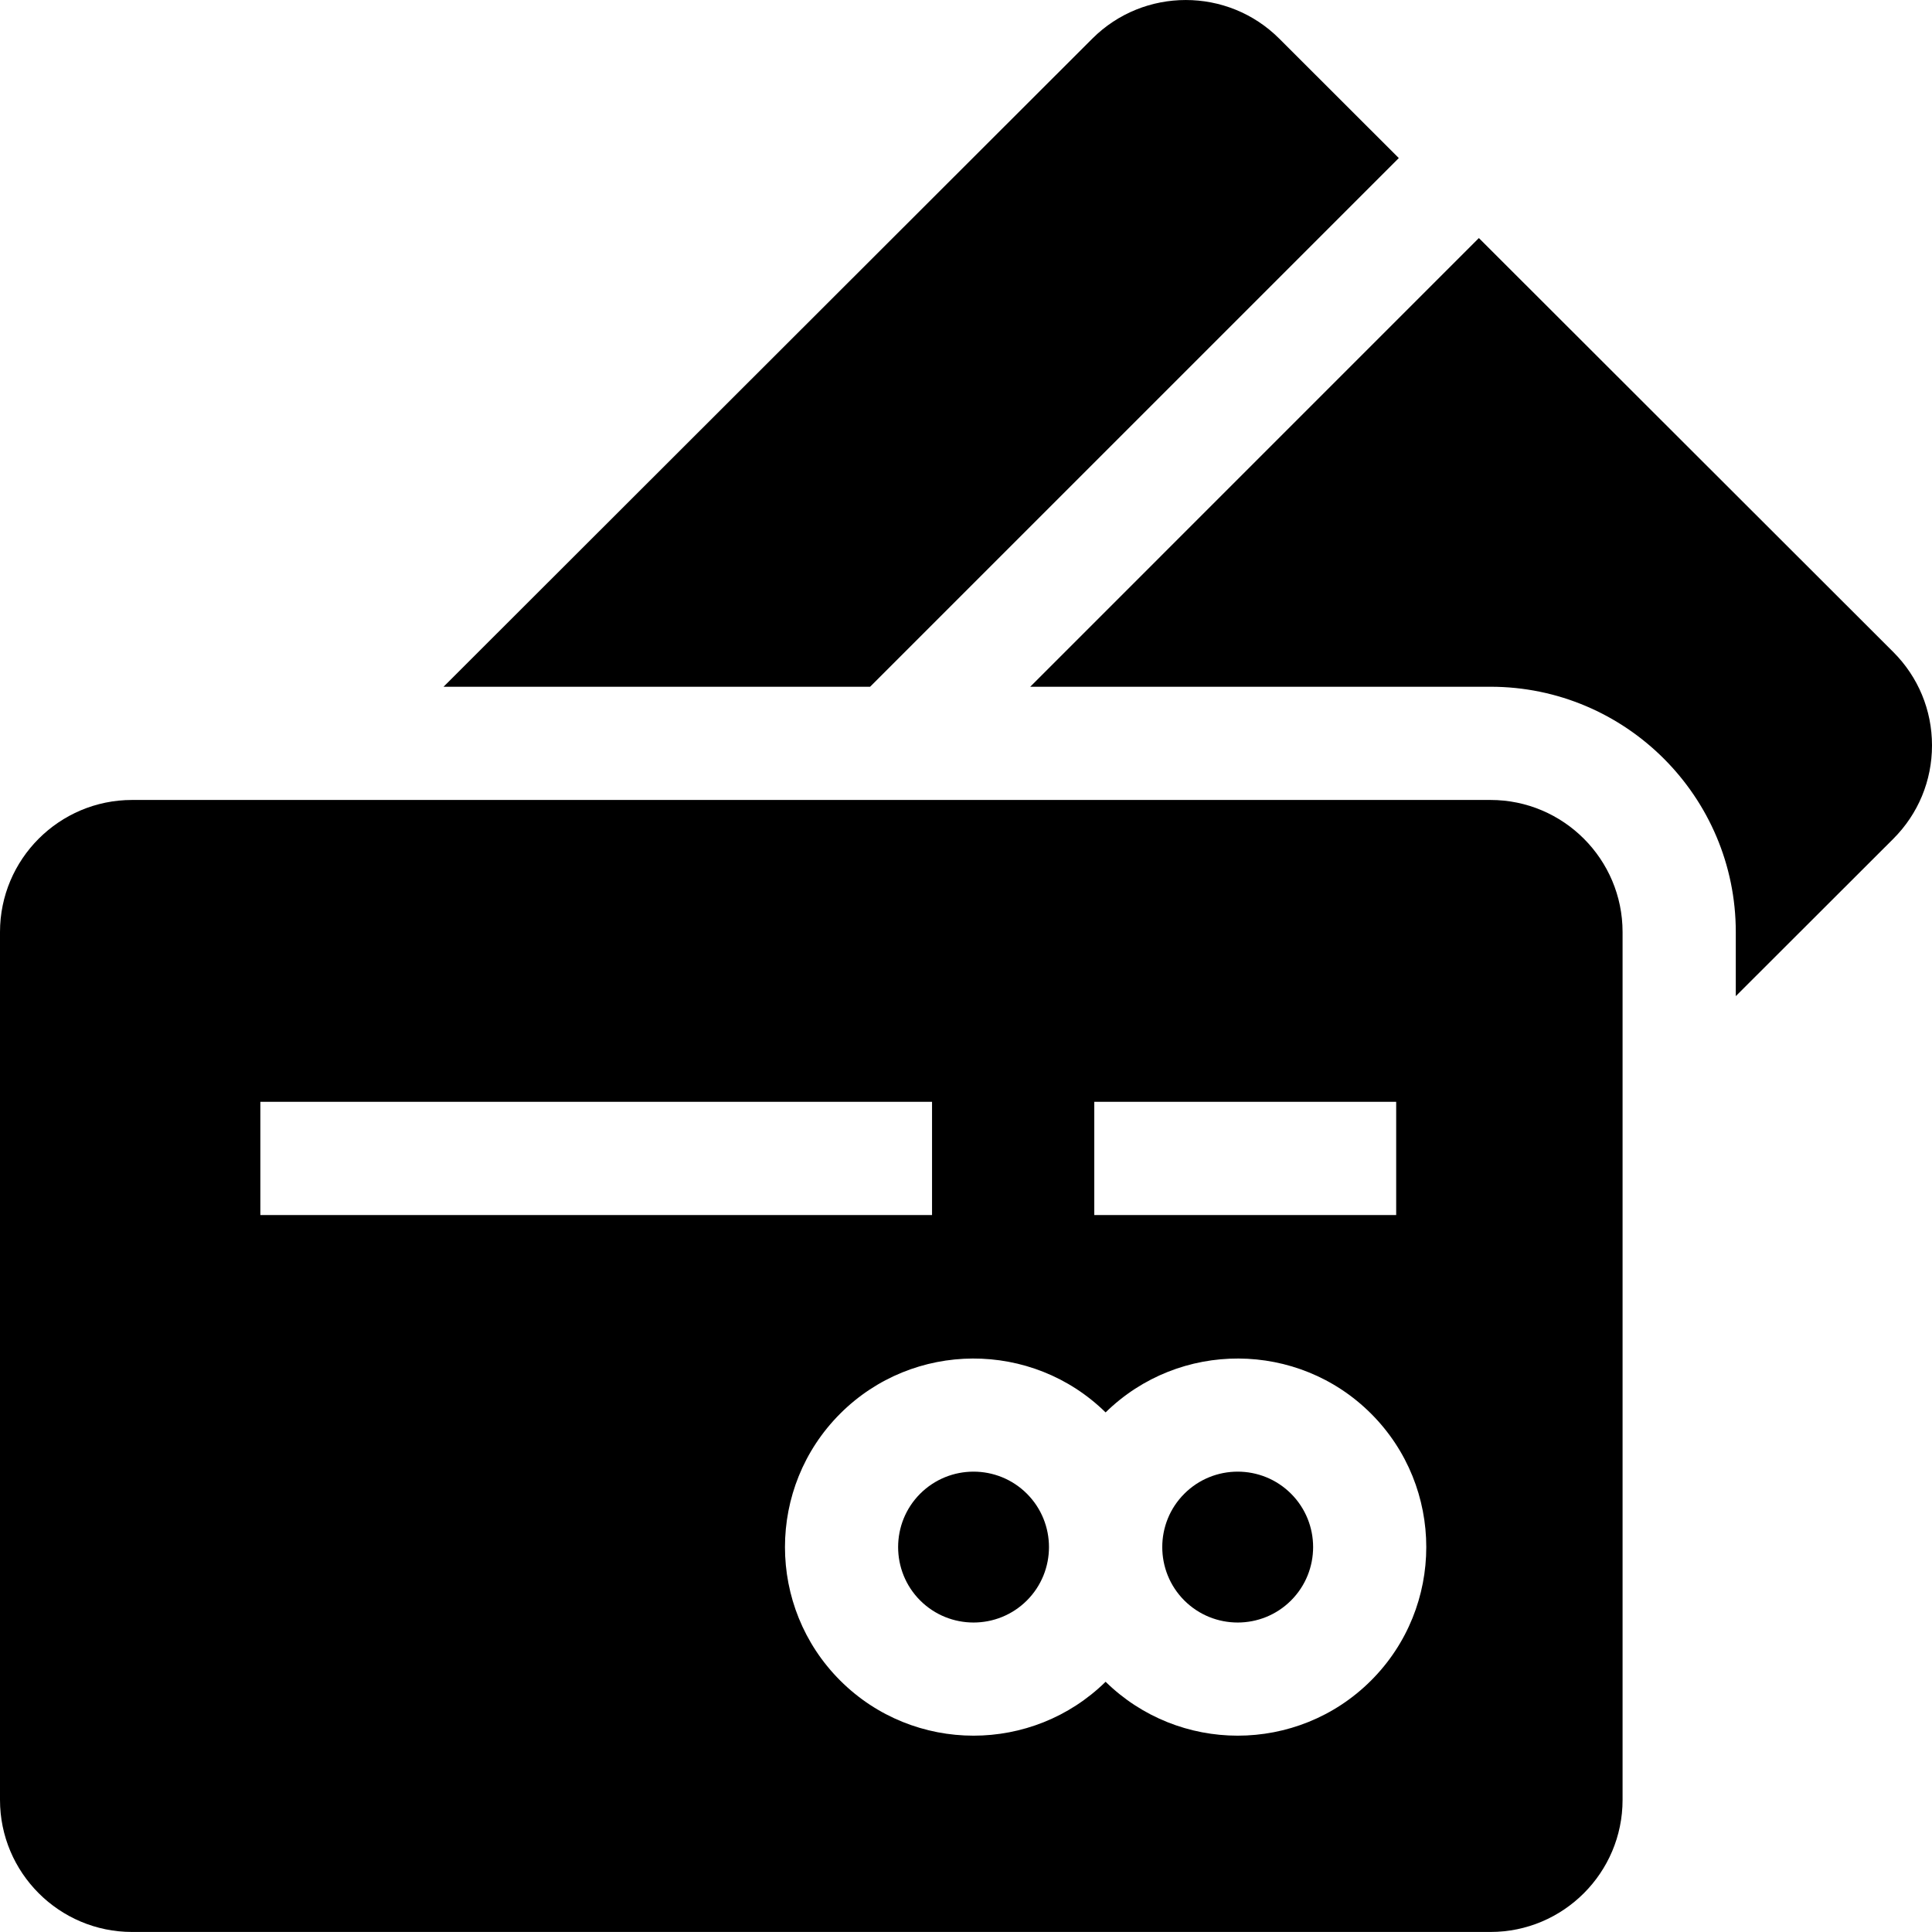 <?xml version="1.0" encoding="UTF-8"?> <svg xmlns="http://www.w3.org/2000/svg" width="50" height="50" viewBox="0 0 50 50" fill="none"> <path d="M33.106 0.999C31.773 -0.332 29.604 -0.333 28.27 0.999L11.479 17.773H22.518L36.201 4.091L33.106 0.999Z" fill="black"></path> <path d="M48.998 16.874L38.273 6.161L26.662 17.773H38.574C42.074 17.773 44.922 20.62 44.922 24.121V25.78L48.998 21.709C49.644 21.063 50 20.205 50 19.291C50 18.378 49.644 17.52 48.998 16.874Z" fill="black"></path> <path d="M26.576 38.657C26.196 38.277 25.695 38.086 25.195 38.086C24.695 38.086 24.195 38.277 23.814 38.657C23.053 39.419 23.053 40.658 23.814 41.42C24.576 42.181 25.815 42.181 26.576 41.42C27.338 40.658 27.338 39.419 26.576 38.657Z" fill="black"></path> <path d="M33.412 38.657C33.032 38.277 32.532 38.086 32.031 38.086C31.531 38.086 31.031 38.277 30.65 38.658C29.889 39.419 29.889 40.658 30.65 41.42C31.412 42.181 32.651 42.181 33.412 41.42C34.174 40.658 34.174 39.419 33.412 38.657Z" fill="black"></path> <path d="M38.574 20.703H3.418C1.533 20.703 0 22.236 0 24.121V46.581C0 48.466 1.533 49.999 3.418 49.999H38.574C40.459 49.999 41.992 48.466 41.992 46.581V24.121C41.992 22.236 40.459 20.703 38.574 20.703ZM28.32 28.515H36.133V31.445H28.32V28.515ZM6.738 28.515H24.121V31.445H6.738V28.515ZM35.484 43.491C34.532 44.443 33.282 44.919 32.031 44.919C30.796 44.919 29.561 44.453 28.613 43.524C27.666 44.453 26.431 44.919 25.195 44.919C23.945 44.919 22.695 44.443 21.743 43.491C19.839 41.587 19.839 38.49 21.743 36.586C23.635 34.694 26.707 34.683 28.613 36.553C30.52 34.683 33.592 34.694 35.484 36.586L35.484 36.586C37.388 38.49 37.388 41.587 35.484 43.491Z" fill="black"></path> </svg> 